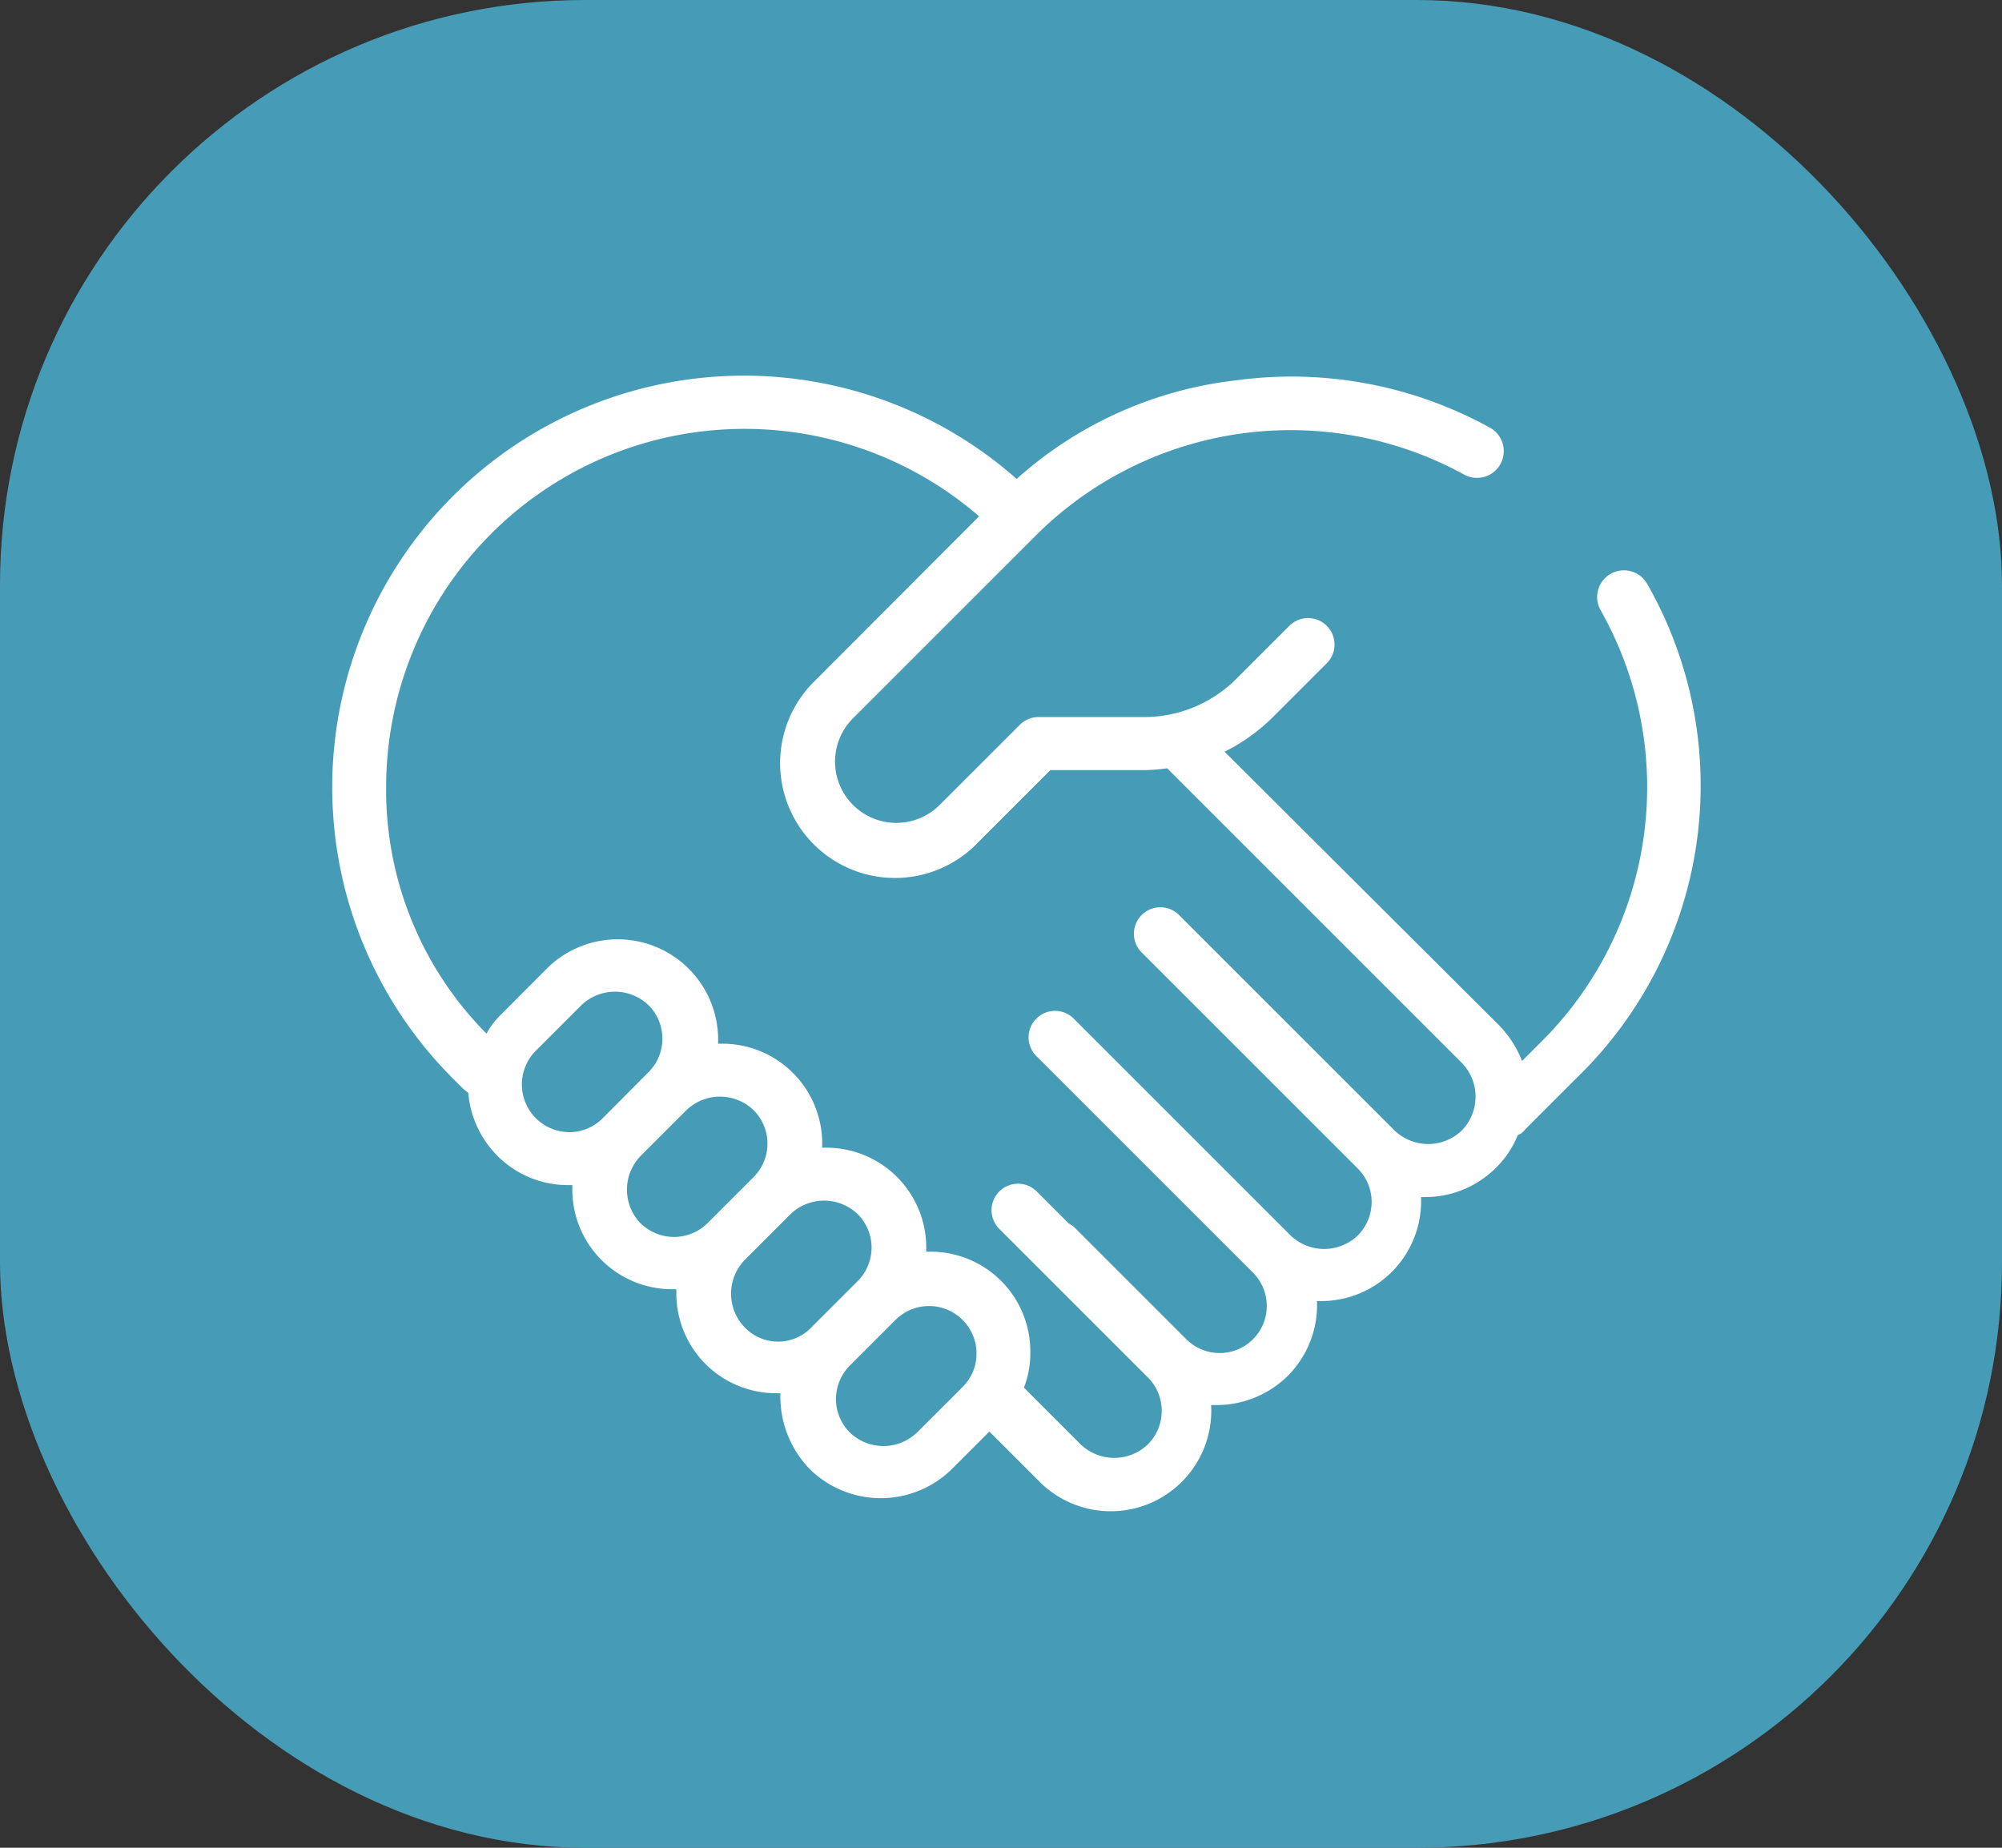 <?xml version="1.0" encoding="UTF-8"?> <svg xmlns="http://www.w3.org/2000/svg" width="65" height="60" viewBox="0 0 65 60"><rect x="0" y="0" width="65" height="60" fill="#333333" stroke="none"/><g id="Group_421" data-name="Group 421" transform="translate(-991.589 -666.958)"><rect id="Rectangle_168" data-name="Rectangle 168" width="65" height="60" rx="19" transform="translate(991.589 666.958)" fill="#469cb7"></rect><g id="VE_brand_icons_2023-GOLD-11" transform="translate(1002.378 666.462)"><g id="Group_372" data-name="Group 372" transform="translate(0 12.7)"><g id="Group_371" data-name="Group 371" transform="translate(0 0)"><path id="Path_9059" data-name="Path 9059" d="M42.691,19.455a.869.869,0,0,0-1.511.859,11.665,11.665,0,0,1-1.9,13.983l-.652.652a3.489,3.489,0,0,0-.741-1.155l-8.917-8.888a6.12,6.12,0,0,0,1.6-1.155l1.718-1.718a.859.859,0,1,0-1.215-1.215l-1.718,1.718a4.232,4.232,0,0,1-3.022,1.244H22.93a.853.853,0,0,0-.622.267L19.7,26.654a1.99,1.99,0,0,1-2.814-2.814l5.984-5.984A11.715,11.715,0,0,1,36.736,15.9a.869.869,0,0,0,.859-1.511,13.34,13.34,0,0,0-8.266-1.541,12.846,12.846,0,0,0-7.11,3.2A13.367,13.367,0,0,0,3.911,35.512l.326.326c.059.059.119.089.178.148a3.282,3.282,0,0,0,.948,2.044,3.226,3.226,0,0,0,2.311.948h.119V39.1a3.237,3.237,0,0,0,3.259,3.259h.119v.119a3.237,3.237,0,0,0,3.259,3.259h.119a3.391,3.391,0,0,0,.948,2.459,3.29,3.29,0,0,0,4.622,0l1.215-1.215,1.629,1.629a3.264,3.264,0,0,0,5.57-2.489h.178a3.3,3.3,0,0,0,2.311-.948,3.252,3.252,0,0,0,.948-2.429h.119a3.242,3.242,0,0,0,3.259-3.377h.119a3.249,3.249,0,0,0,2.311-.948,3.061,3.061,0,0,0,.711-1.067.461.461,0,0,0,.237-.178l1.689-1.689A13.212,13.212,0,0,0,42.691,19.455ZM7.7,37.26a1.55,1.55,0,0,1-1.1-2.637l1.481-1.481a1.574,1.574,0,0,1,2.192,0,1.538,1.538,0,0,1,0,2.163L8.8,36.786A1.531,1.531,0,0,1,7.7,37.26Zm2.311,2.963a1.574,1.574,0,0,1,0-2.192l1.481-1.481h0a1.574,1.574,0,0,1,2.192,0,1.538,1.538,0,0,1,0,2.163l-1.481,1.481A1.547,1.547,0,0,1,10.014,40.222ZM13.391,43.6a1.574,1.574,0,0,1,0-2.192l1.481-1.481h0a1.574,1.574,0,0,1,2.192,0,1.538,1.538,0,0,1,0,2.163L15.583,43.57A1.5,1.5,0,0,1,13.391,43.6Zm7.081,1.926L18.99,47.007a1.574,1.574,0,0,1-2.192,0,1.538,1.538,0,0,1,0-2.163l1.481-1.481h0a1.541,1.541,0,0,1,2.637,1.1A1.5,1.5,0,0,1,20.471,45.525ZM36.677,37.2a1.574,1.574,0,0,1-2.192,0L30.87,33.586h0l-3.377-3.377a.859.859,0,1,0-1.215,1.215L33.3,38.445a1.538,1.538,0,0,1,0,2.163,1.574,1.574,0,0,1-2.192,0l-7.021-7.021A.859.859,0,1,0,22.871,34.8l3.407,3.407h0l3.614,3.614a1.529,1.529,0,0,1-2.163,2.163l-3.614-3.614a.9.9,0,0,0-.207-.148l-1.037-1.037A.859.859,0,1,0,21.656,40.4l4.829,4.829a1.538,1.538,0,0,1,0,2.163,1.574,1.574,0,0,1-2.192,0l-1.837-1.837a3.07,3.07,0,0,0,.207-1.155A3.237,3.237,0,0,0,19.4,41.141h-.119a3.242,3.242,0,0,0-3.259-3.377h-.119a3.242,3.242,0,0,0-3.259-3.377h-.119a3.261,3.261,0,0,0-5.57-2.429L5.481,33.438a2.471,2.471,0,0,0-.474.622,11.222,11.222,0,0,1-3.259-8A11.635,11.635,0,0,1,21,17.262L15.672,22.6a3.729,3.729,0,1,0,5.273,5.273l2.37-2.37h3.051a5.772,5.772,0,0,0,.741-.059l9.569,9.569A1.574,1.574,0,0,1,36.677,37.2Z" transform="translate(0 -12.7)" fill="#fff"></path></g></g></g></g></svg> 